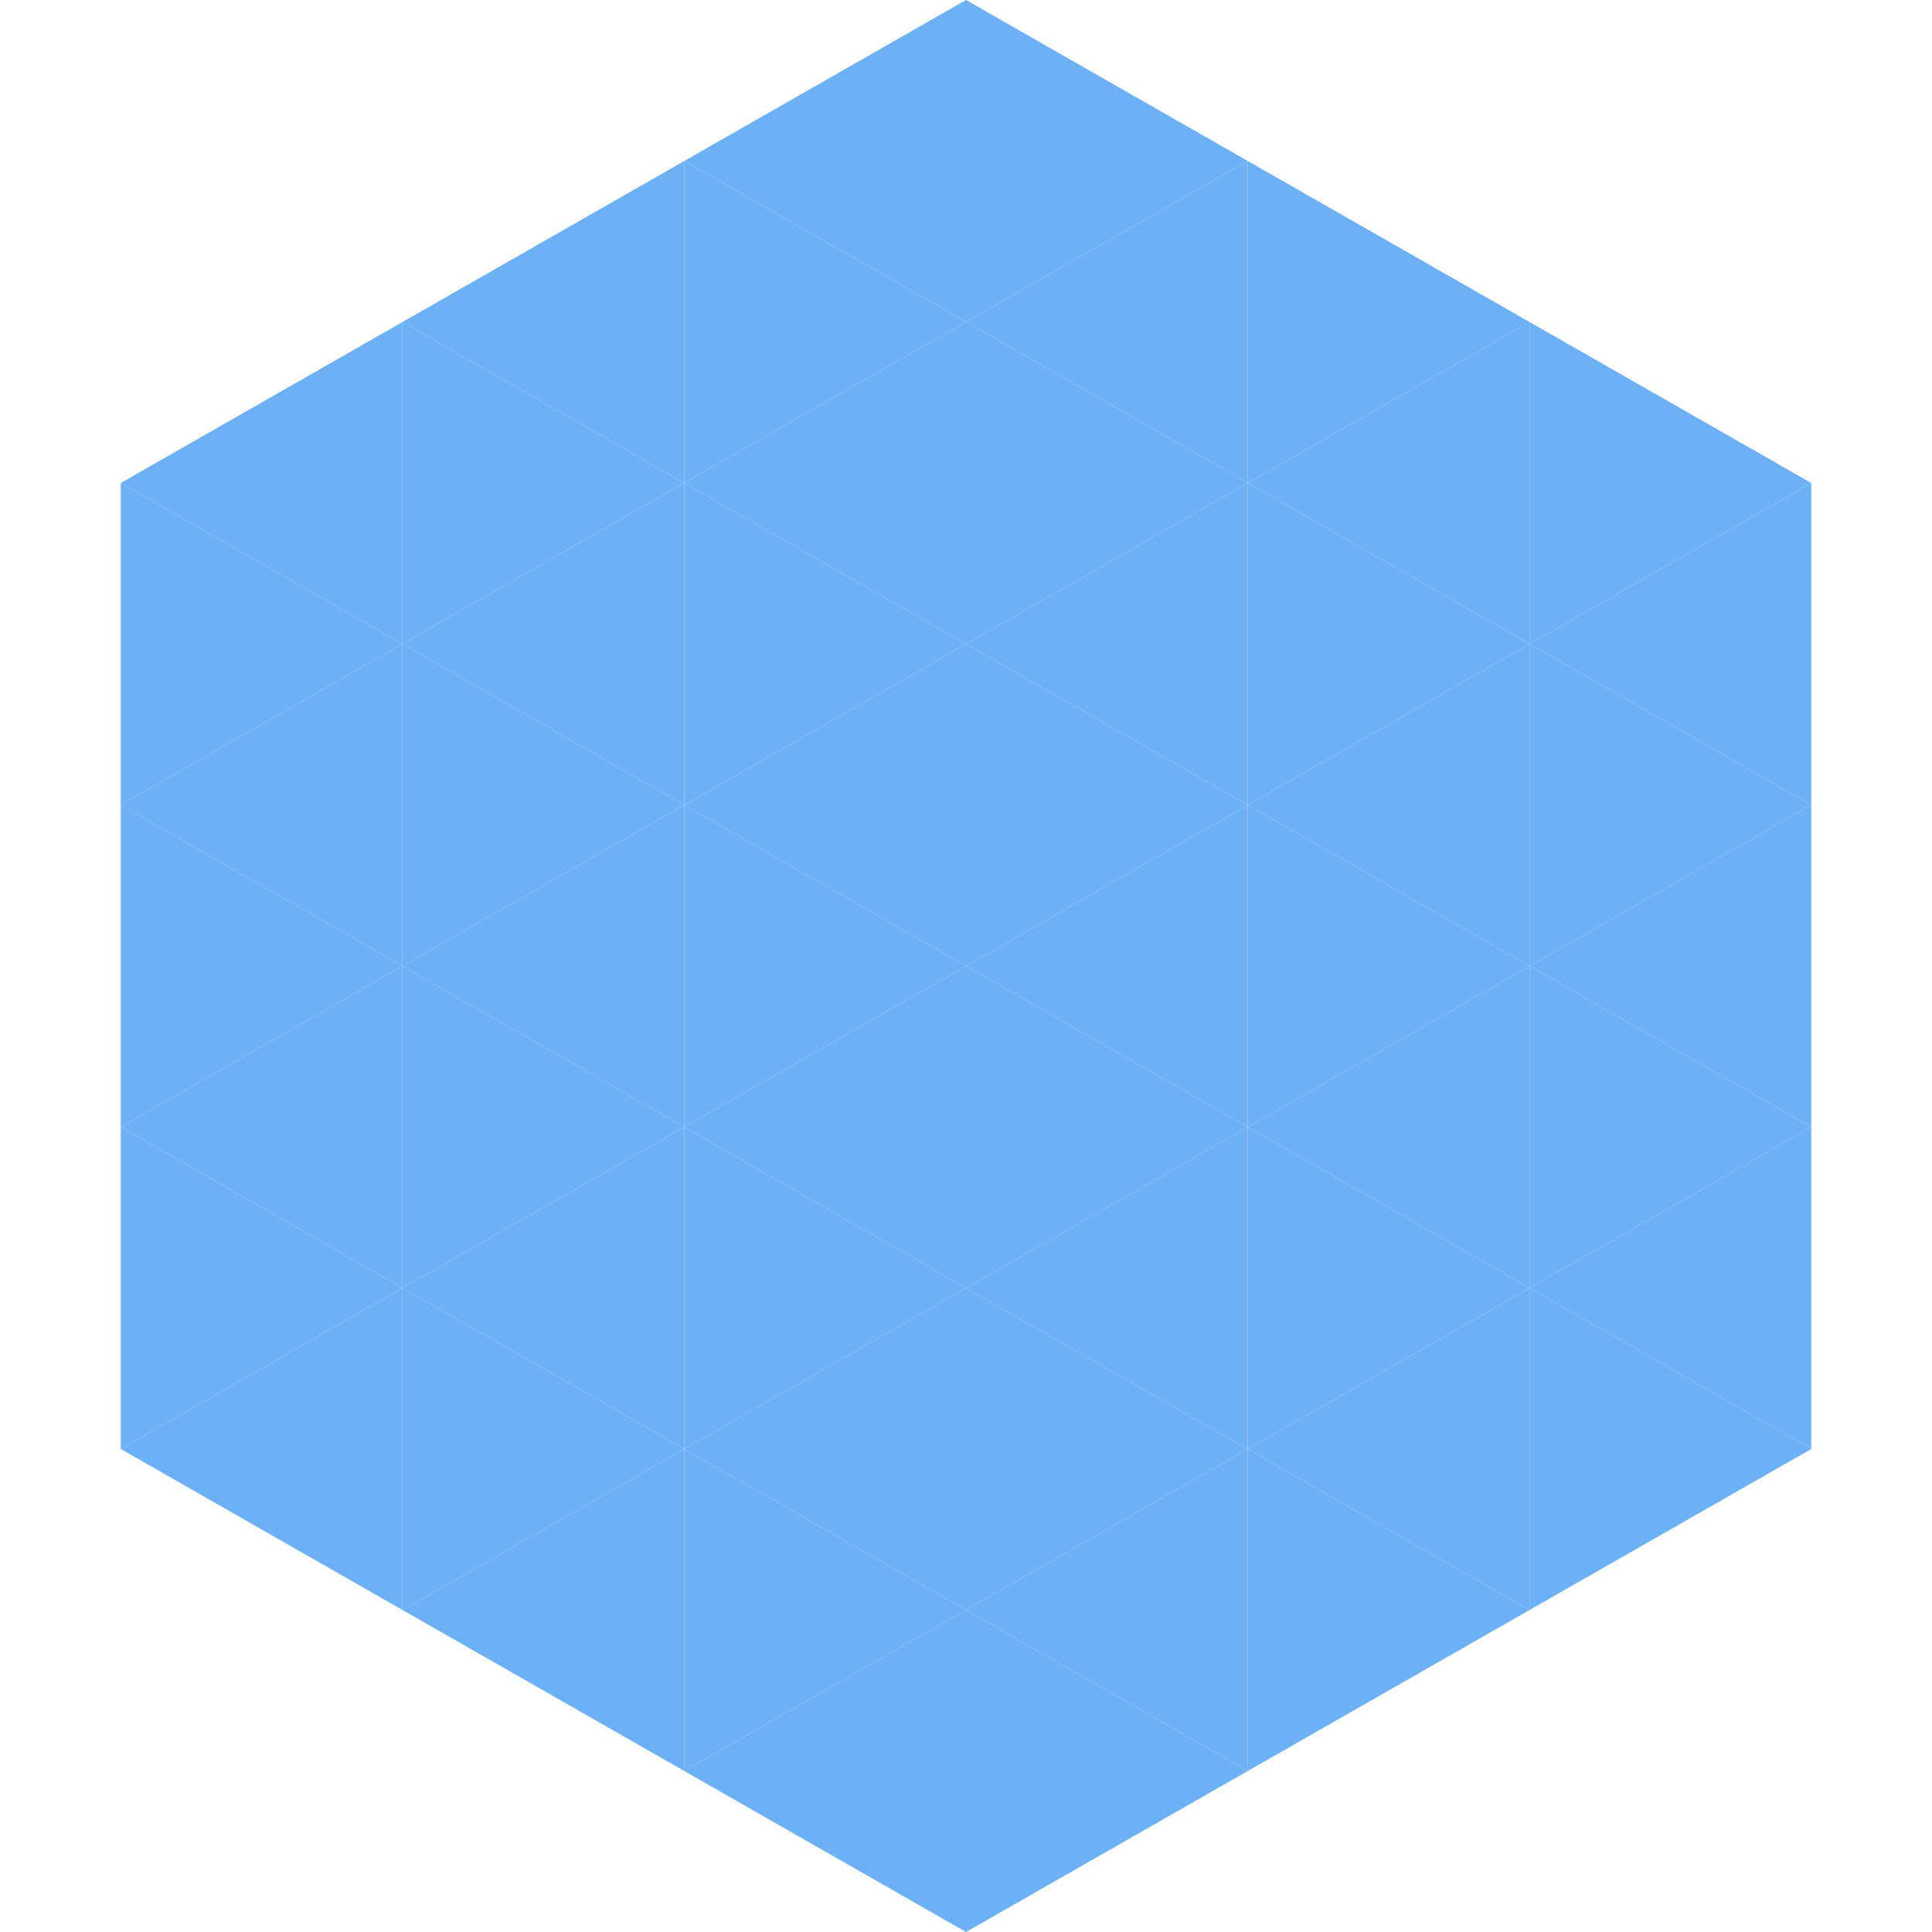 <?xml version="1.0"?>
<!-- Generated by SVGo -->
<svg width="240" height="240"
     xmlns="http://www.w3.org/2000/svg"
     xmlns:xlink="http://www.w3.org/1999/xlink">
<polygon points="50,40 15,60 50,80" style="fill:rgb(108,176,246)" />
<polygon points="190,40 225,60 190,80" style="fill:rgb(108,176,246)" />
<polygon points="15,60 50,80 15,100" style="fill:rgb(108,176,246)" />
<polygon points="225,60 190,80 225,100" style="fill:rgb(108,176,246)" />
<polygon points="50,80 15,100 50,120" style="fill:rgb(108,176,246)" />
<polygon points="190,80 225,100 190,120" style="fill:rgb(108,176,246)" />
<polygon points="15,100 50,120 15,140" style="fill:rgb(108,176,246)" />
<polygon points="225,100 190,120 225,140" style="fill:rgb(108,176,246)" />
<polygon points="50,120 15,140 50,160" style="fill:rgb(108,176,246)" />
<polygon points="190,120 225,140 190,160" style="fill:rgb(108,176,246)" />
<polygon points="15,140 50,160 15,180" style="fill:rgb(108,176,246)" />
<polygon points="225,140 190,160 225,180" style="fill:rgb(108,176,246)" />
<polygon points="50,160 15,180 50,200" style="fill:rgb(108,176,246)" />
<polygon points="190,160 225,180 190,200" style="fill:rgb(108,176,246)" />
<polygon points="15,180 50,200 15,220" style="fill:rgb(255,255,255); fill-opacity:0" />
<polygon points="225,180 190,200 225,220" style="fill:rgb(255,255,255); fill-opacity:0" />
<polygon points="50,0 85,20 50,40" style="fill:rgb(255,255,255); fill-opacity:0" />
<polygon points="190,0 155,20 190,40" style="fill:rgb(255,255,255); fill-opacity:0" />
<polygon points="85,20 50,40 85,60" style="fill:rgb(108,176,246)" />
<polygon points="155,20 190,40 155,60" style="fill:rgb(108,176,246)" />
<polygon points="50,40 85,60 50,80" style="fill:rgb(108,176,246)" />
<polygon points="190,40 155,60 190,80" style="fill:rgb(108,176,246)" />
<polygon points="85,60 50,80 85,100" style="fill:rgb(108,176,246)" />
<polygon points="155,60 190,80 155,100" style="fill:rgb(108,176,246)" />
<polygon points="50,80 85,100 50,120" style="fill:rgb(108,176,246)" />
<polygon points="190,80 155,100 190,120" style="fill:rgb(108,176,246)" />
<polygon points="85,100 50,120 85,140" style="fill:rgb(108,176,246)" />
<polygon points="155,100 190,120 155,140" style="fill:rgb(108,176,246)" />
<polygon points="50,120 85,140 50,160" style="fill:rgb(108,176,246)" />
<polygon points="190,120 155,140 190,160" style="fill:rgb(108,176,246)" />
<polygon points="85,140 50,160 85,180" style="fill:rgb(108,176,246)" />
<polygon points="155,140 190,160 155,180" style="fill:rgb(108,176,246)" />
<polygon points="50,160 85,180 50,200" style="fill:rgb(108,176,246)" />
<polygon points="190,160 155,180 190,200" style="fill:rgb(108,176,246)" />
<polygon points="85,180 50,200 85,220" style="fill:rgb(108,176,246)" />
<polygon points="155,180 190,200 155,220" style="fill:rgb(108,176,246)" />
<polygon points="120,0 85,20 120,40" style="fill:rgb(108,176,246)" />
<polygon points="120,0 155,20 120,40" style="fill:rgb(108,176,246)" />
<polygon points="85,20 120,40 85,60" style="fill:rgb(108,176,246)" />
<polygon points="155,20 120,40 155,60" style="fill:rgb(108,176,246)" />
<polygon points="120,40 85,60 120,80" style="fill:rgb(108,176,246)" />
<polygon points="120,40 155,60 120,80" style="fill:rgb(108,176,246)" />
<polygon points="85,60 120,80 85,100" style="fill:rgb(108,176,246)" />
<polygon points="155,60 120,80 155,100" style="fill:rgb(108,176,246)" />
<polygon points="120,80 85,100 120,120" style="fill:rgb(108,176,246)" />
<polygon points="120,80 155,100 120,120" style="fill:rgb(108,176,246)" />
<polygon points="85,100 120,120 85,140" style="fill:rgb(108,176,246)" />
<polygon points="155,100 120,120 155,140" style="fill:rgb(108,176,246)" />
<polygon points="120,120 85,140 120,160" style="fill:rgb(108,176,246)" />
<polygon points="120,120 155,140 120,160" style="fill:rgb(108,176,246)" />
<polygon points="85,140 120,160 85,180" style="fill:rgb(108,176,246)" />
<polygon points="155,140 120,160 155,180" style="fill:rgb(108,176,246)" />
<polygon points="120,160 85,180 120,200" style="fill:rgb(108,176,246)" />
<polygon points="120,160 155,180 120,200" style="fill:rgb(108,176,246)" />
<polygon points="85,180 120,200 85,220" style="fill:rgb(108,176,246)" />
<polygon points="155,180 120,200 155,220" style="fill:rgb(108,176,246)" />
<polygon points="120,200 85,220 120,240" style="fill:rgb(108,176,246)" />
<polygon points="120,200 155,220 120,240" style="fill:rgb(108,176,246)" />
<polygon points="85,220 120,240 85,260" style="fill:rgb(255,255,255); fill-opacity:0" />
<polygon points="155,220 120,240 155,260" style="fill:rgb(255,255,255); fill-opacity:0" />
</svg>
